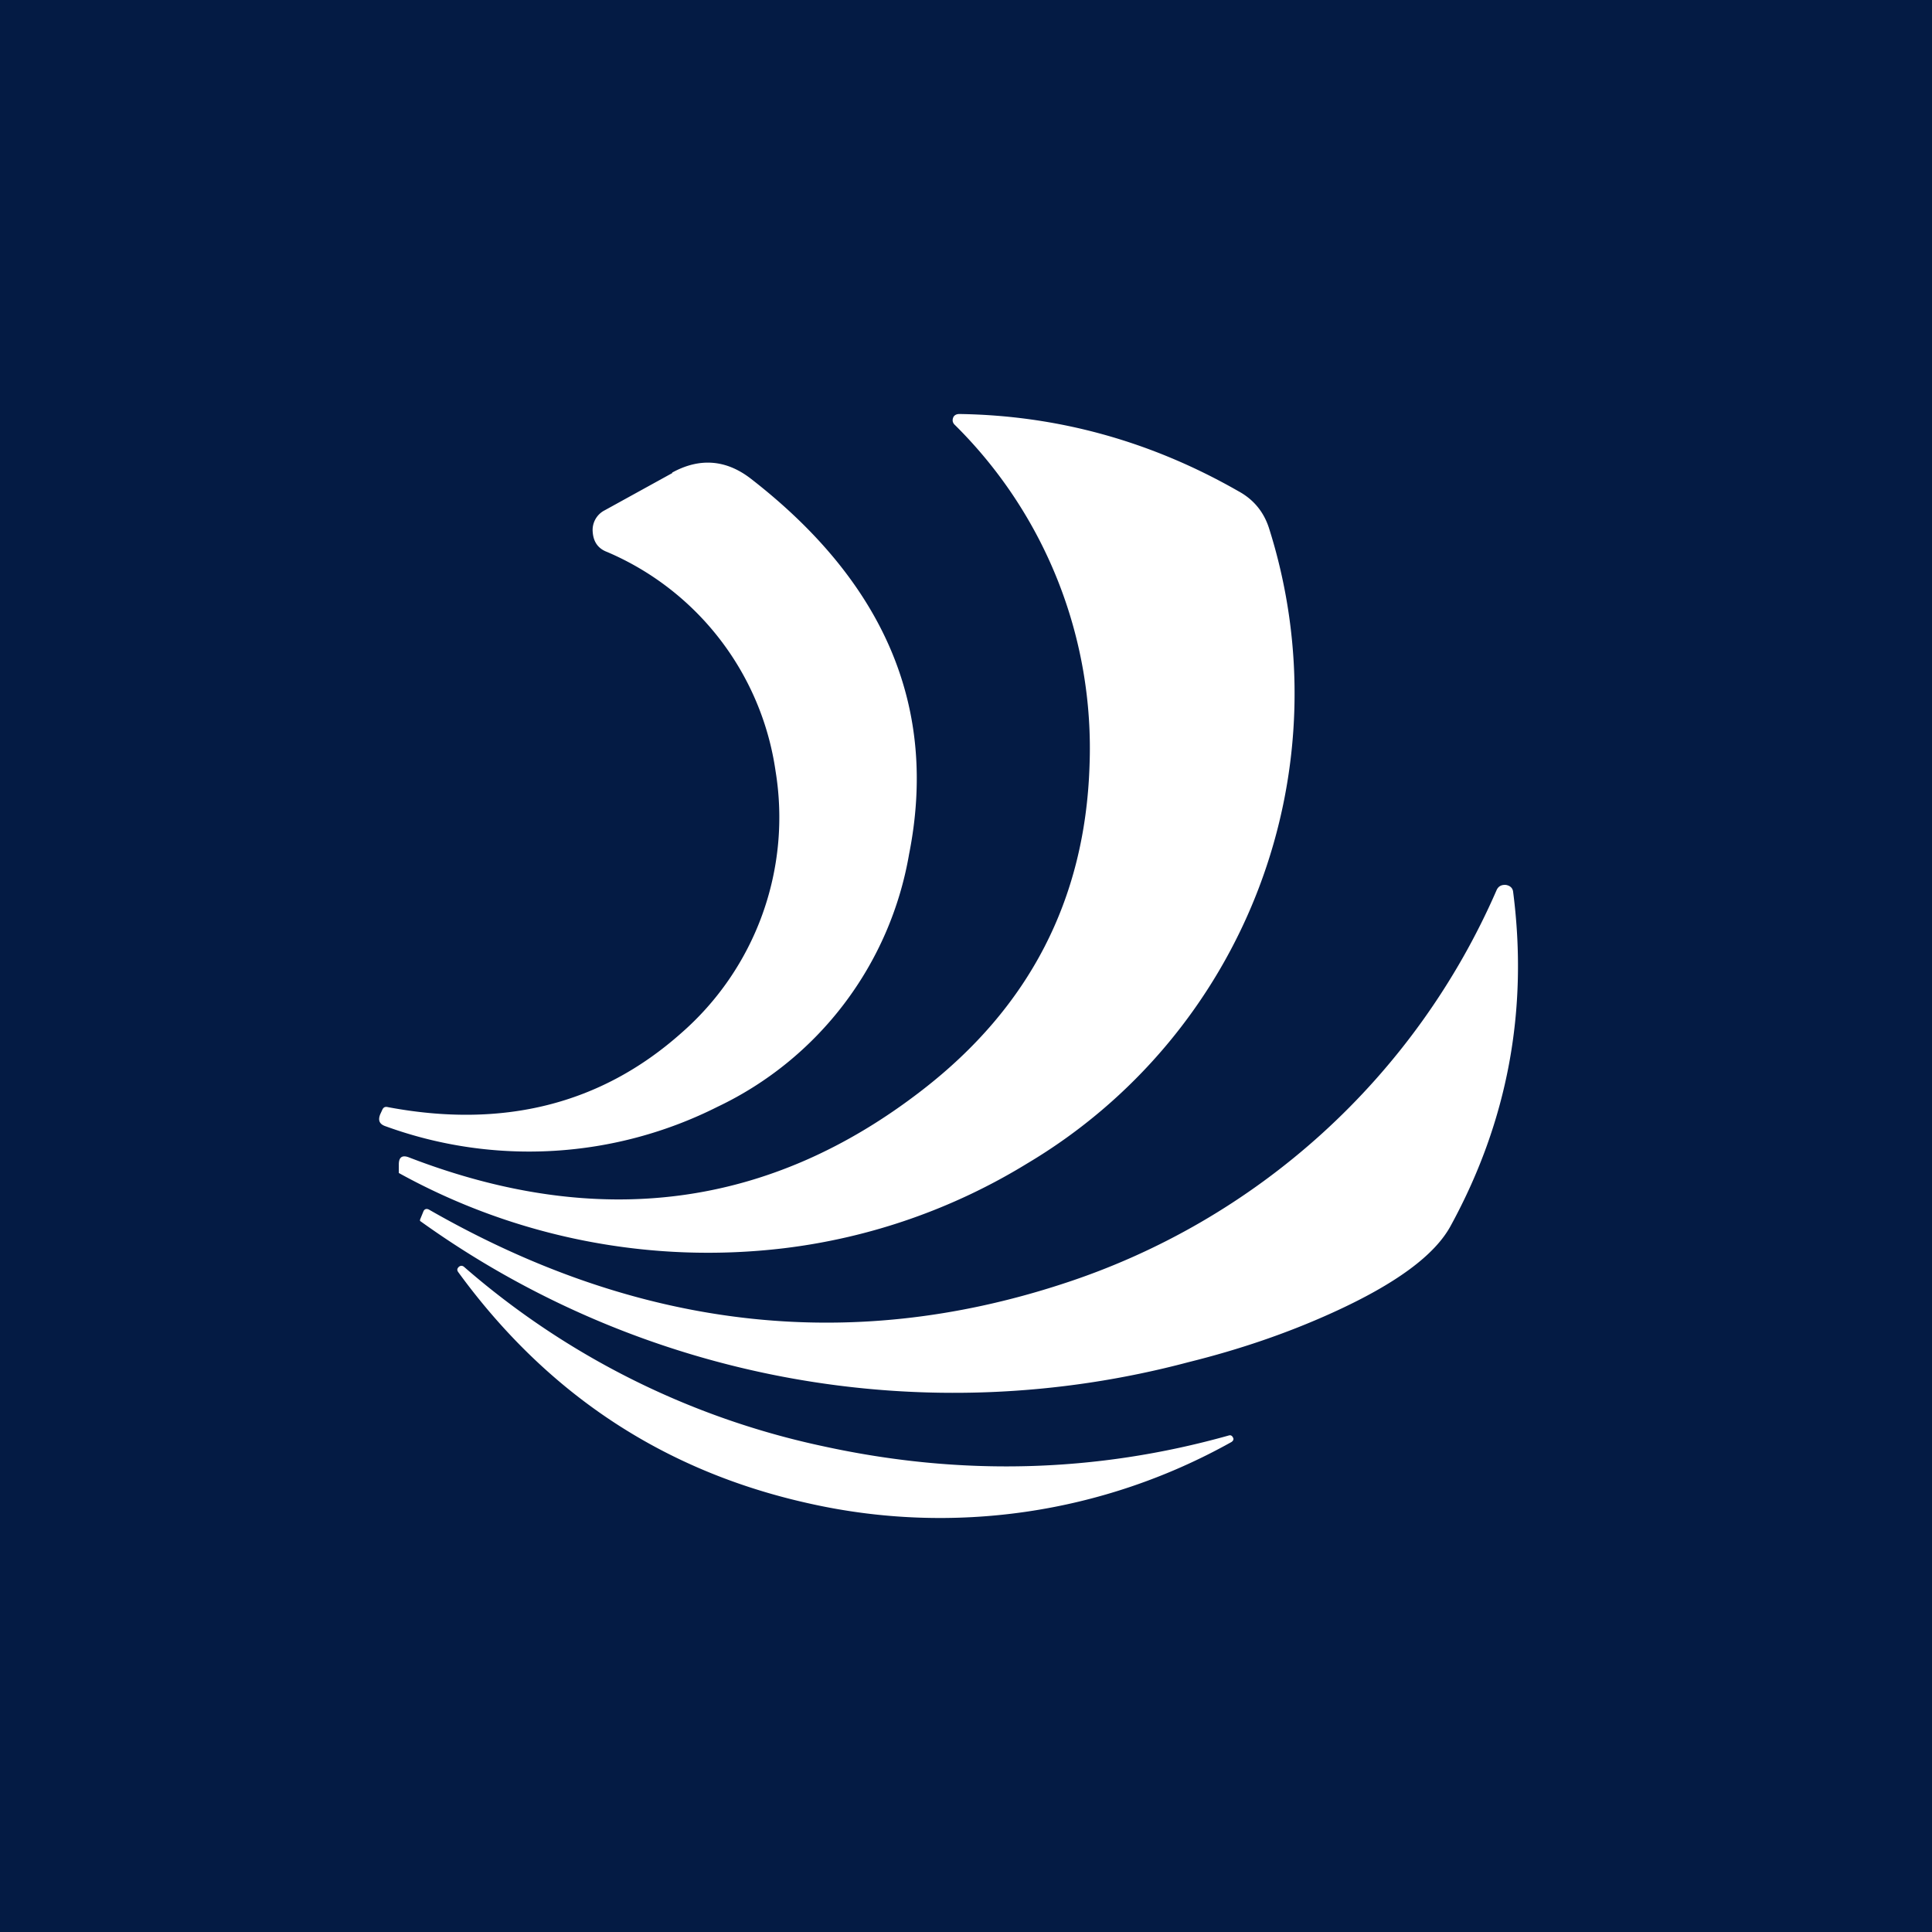 <!-- by TradingView --><svg width="56" height="56" viewBox="0 0 56 56" xmlns="http://www.w3.org/2000/svg"><path fill="#041B44" d="M0 0h56v56H0z"/><path d="M13.3 36.72c.05-.04.1-.04.15 0a23.2 23.2 0 0 0 10.41 5.2c3.98.87 7.9.77 11.75-.31.06-.02.1 0 .13.06.03.05 0 .1-.05.13a17.3 17.3 0 0 1-12.23 1.78c-4.21-.93-7.6-3.17-10.18-6.71-.04-.06-.03-.1.02-.15Zm30.35-11.07c.12.02.2.09.21.21.44 3.42-.16 6.64-1.8 9.65-.46.87-1.61 1.71-3.44 2.54-1.32.6-2.71 1.07-4.16 1.43a26.5 26.5 0 0 1-22.27-4.08c-.02-.01-.02-.03-.01-.06l.09-.22c.03-.08.1-.1.18-.05 6.04 3.46 12.16 4.17 18.36 2.14A20.67 20.67 0 0 0 43.38 25.8c.05-.11.14-.16.27-.15ZM27.8 12c2.84.04 5.55.78 8.1 2.24.44.24.73.6.88 1.06a15.85 15.85 0 0 1-7 18.42 17.5 17.5 0 0 1-7.05 2.46A18.53 18.53 0 0 1 11.56 34v-.25c0-.21.1-.28.3-.2 5.5 2.12 10.46 1.47 14.88-1.96 3.1-2.4 4.71-5.52 4.84-9.38a13.18 13.18 0 0 0-3.92-9.91c-.05-.06-.06-.12-.03-.2.03-.07.1-.1.18-.1Zm-8.32 1.7c.8-.44 1.57-.38 2.29.18 3.89 3.02 5.42 6.65 4.58 10.88a9.98 9.98 0 0 1-5.55 7.32 12.15 12.15 0 0 1-9.61.57c-.19-.06-.24-.17-.17-.35l.06-.13c.03-.07.08-.1.16-.08 3.34.63 6.18-.08 8.5-2.14a8.3 8.3 0 0 0 2.74-7.6A8.17 8.17 0 0 0 17.6 16c-.27-.1-.4-.3-.42-.58a.64.64 0 0 1 .35-.63l1.96-1.08Z" fill="#fff"/></svg>